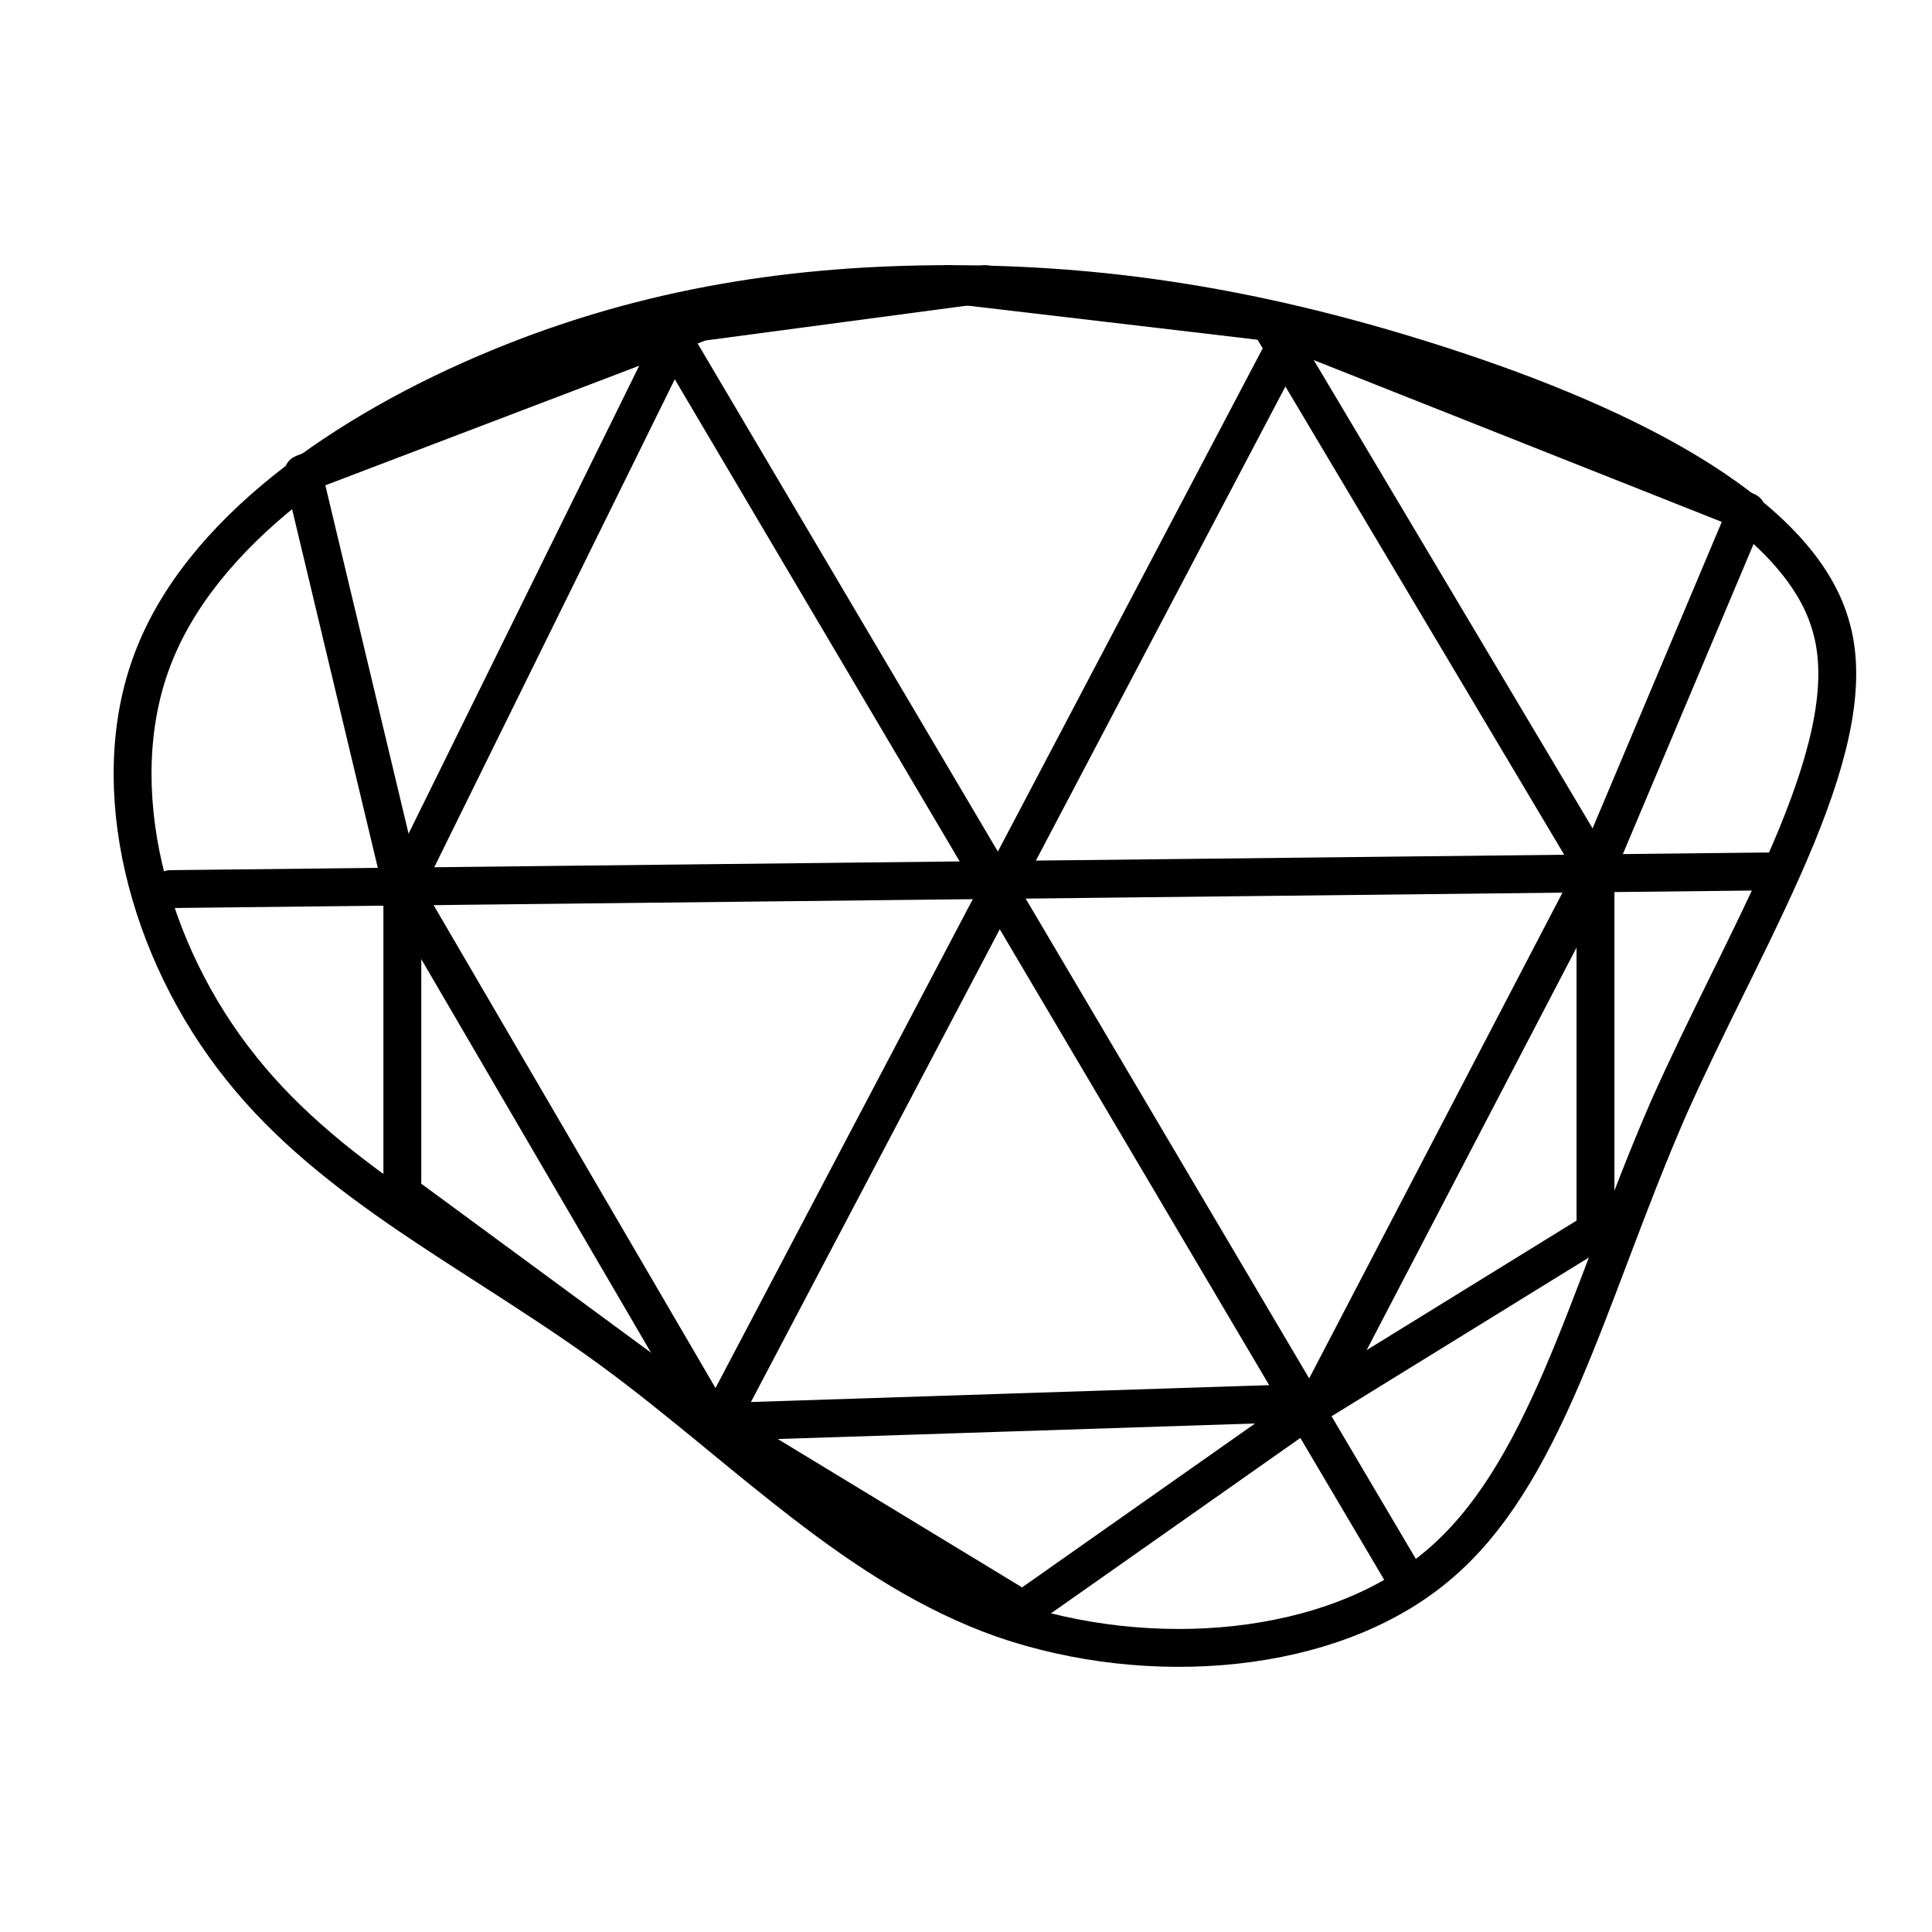 <svg xmlns="http://www.w3.org/2000/svg" fill="none" viewBox="0 0 51 51" height="51" width="51">
<path stroke-linejoin="round" stroke-linecap="round" stroke-miterlimit="10" style="stroke:#BE8D28;stroke:color(display-p3 0.745 0.553 0.157);stroke-opacity:1;" stroke="#BE8D28" d="M19 37.5L34 9"></path>
<path stroke-linejoin="round" stroke-linecap="round" stroke-miterlimit="10" style="stroke:#BE8D28;stroke:color(display-p3 0.745 0.553 0.157);stroke-opacity:1;" stroke="#BE8D28" d="M17.5 8.5L37 41.5"></path>
<path stroke-linejoin="round" stroke-linecap="round" stroke-miterlimit="10" style="stroke:#BE8D28;stroke:color(display-p3 0.745 0.553 0.157);stroke-opacity:1;" stroke="#BE8D28" d="M47 23L4.5 23.47"></path>
<path stroke-linejoin="round" stroke-linecap="round" stroke-miterlimit="10" style="stroke:#BE8D28;stroke:color(display-p3 0.745 0.553 0.157);stroke-opacity:1;" stroke="#BE8D28" d="M10.621 23.47L8 12.5L18.5 8.5L26 7.5L33.5 8.5L46.11 13.5L42.117 22.972V32.5L34.791 37.02L27 42.5L18.835 37.541L10.621 31.5V23.47Z"></path>
<path style="stroke:#BE8D28;stroke:color(display-p3 0.745 0.553 0.157);stroke-opacity:1;" stroke="#BE8D28" d="M48.313 16.468L48.316 16.477C48.764 17.938 48.361 19.794 47.424 22.074C46.965 23.191 46.403 24.353 45.81 25.562C45.741 25.702 45.671 25.844 45.601 25.985C45.076 27.053 44.535 28.153 44.047 29.25L44.044 29.257C43.498 30.511 43.021 31.76 42.569 32.952C42.545 33.016 42.521 33.079 42.497 33.142C42.069 34.272 41.663 35.342 41.231 36.348C40.313 38.48 39.326 40.187 37.93 41.347L37.926 41.35C35.142 43.686 30.36 44.074 26.477 42.734C24.574 42.062 22.893 40.965 21.228 39.683C20.508 39.129 19.802 38.55 19.081 37.958C18.967 37.864 18.853 37.77 18.738 37.676C17.902 36.992 17.046 36.297 16.155 35.644L16.154 35.643C15.099 34.871 13.954 34.134 12.846 33.421C12.149 32.972 11.467 32.533 10.831 32.1C9.124 30.939 7.585 29.726 6.366 28.195L6.364 28.192C3.892 25.113 2.76 20.768 4.017 17.434L4.018 17.431C5.283 14.052 9.102 11.389 13.172 9.708C17.155 8.063 21.09 7.5 25.061 7.5C29.026 7.5 32.995 8.062 37.665 9.535C40.016 10.277 42.486 11.232 44.485 12.428C46.514 13.642 47.879 14.999 48.313 16.468Z"></path>
<path stroke-linejoin="round" stroke-linecap="round" stroke-miterlimit="10" style="stroke:#BE8D28;stroke:color(display-p3 0.745 0.553 0.157);stroke-opacity:1;" stroke="#BE8D28" d="M10.621 23.471L18 8.5L25 7.5L33.5 8.5L42.117 22.973L34.791 37.022L18.835 37.542L10.621 23.471Z"></path>
</svg>
